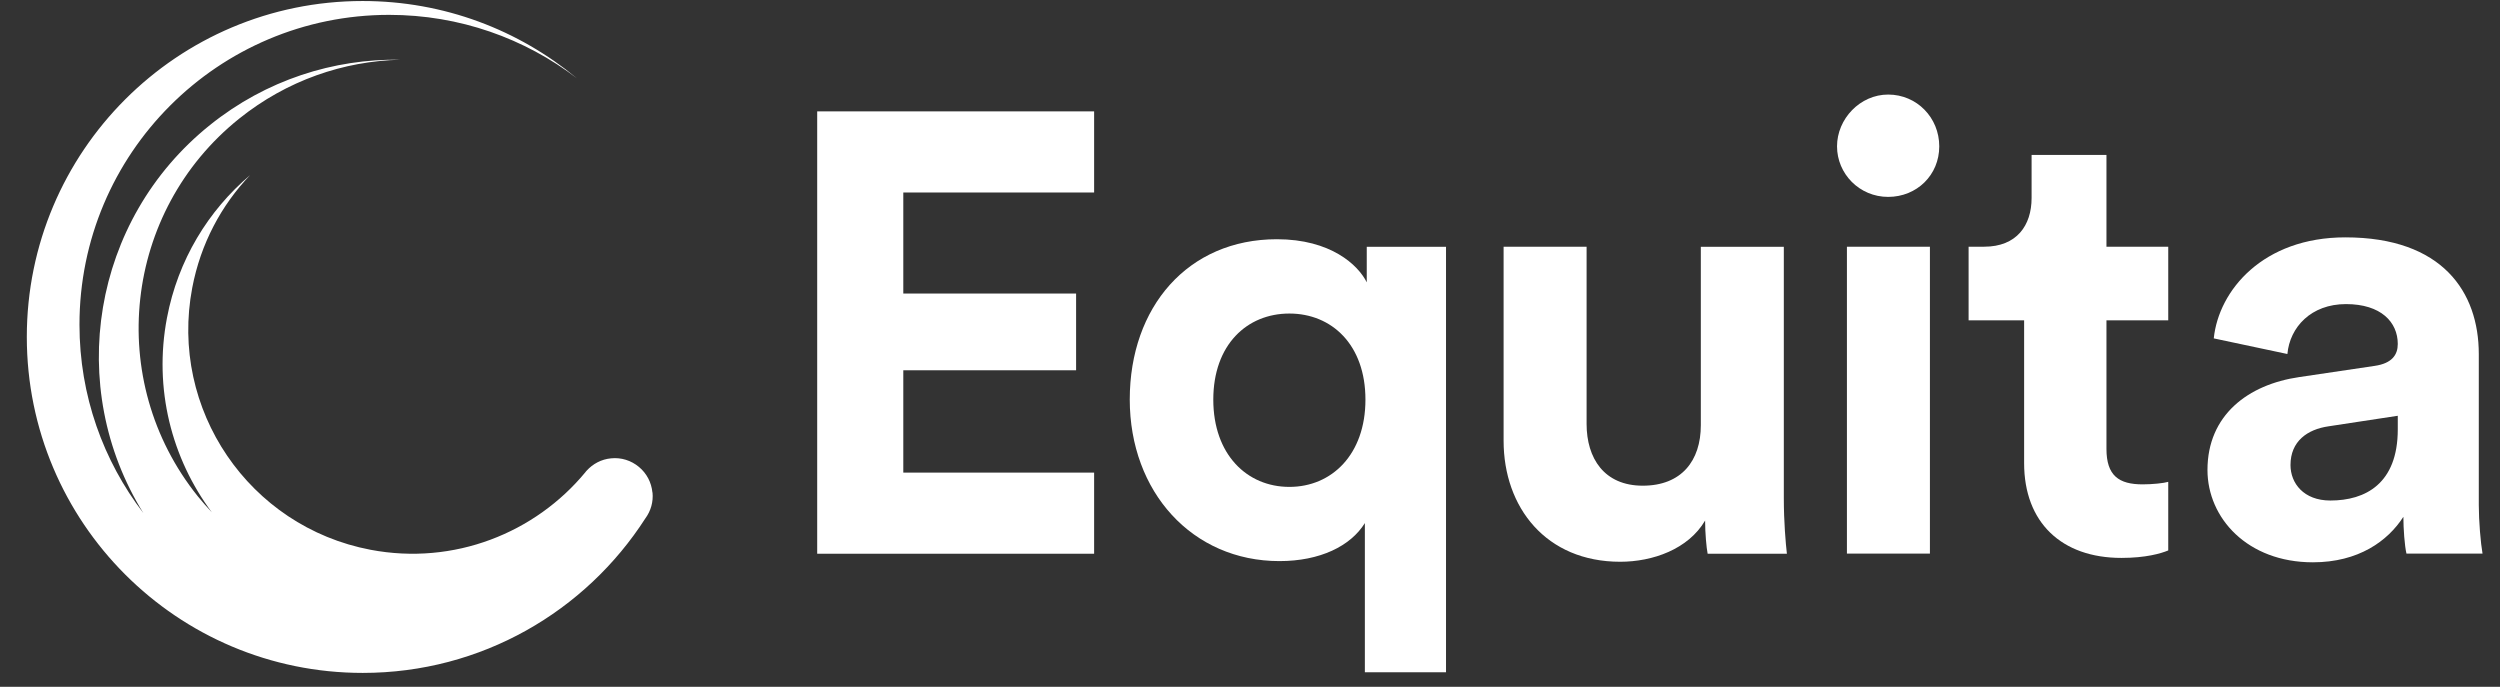 <svg width="91" height="25" viewBox="0 0 91 25" fill="none" xmlns="http://www.w3.org/2000/svg">
<rect x="0" y="0" width="91" height="25" fill="#333333" stroke="none"/>
<path d="M23.748 17.927C23.712 17.559 23.54 17.231 23.256 16.995C22.972 16.759 22.612 16.647 22.248 16.683C21.888 16.715 21.576 16.887 21.352 17.135C21.352 17.135 21.328 17.159 21.32 17.171C21.32 17.171 21.32 17.175 21.316 17.179C19.483 19.404 16.522 20.588 13.489 20.012C9.063 19.172 6.154 14.898 6.998 10.473C7.303 8.872 8.055 7.472 9.103 6.375C7.583 7.664 6.478 9.46 6.078 11.569C5.586 14.154 6.25 16.691 7.711 18.648C7.535 18.459 7.363 18.267 7.198 18.063C3.817 13.85 4.494 7.696 8.707 4.318C10.444 2.926 12.508 2.222 14.577 2.174C12.148 2.134 9.687 2.91 7.643 4.551C3.333 8.008 2.373 14.094 5.218 18.675C3.761 16.775 2.893 14.402 2.893 11.821C2.889 5.591 7.939 0.541 14.165 0.541C16.734 0.541 19.103 1.401 20.999 2.85C18.883 1.093 16.166 0.037 13.201 0.037C6.45 0.037 0.976 5.511 0.976 12.265C0.976 19.02 6.45 24.494 13.205 24.494C17.526 24.494 21.316 22.253 23.492 18.868C23.692 18.596 23.784 18.267 23.752 17.927H23.748Z" fill="white"/>
<path d="M29.746 20.152V4.054H39.826V7.007H32.88V10.685H39.17V13.478H32.88V17.203H39.826V20.156H29.746V20.152Z" fill="white"/>
<path d="M49.681 24.466V19.04C49.161 19.88 48.045 20.424 46.572 20.424C43.395 20.424 41.123 17.903 41.123 14.542C41.123 11.181 43.235 8.708 46.48 8.708C48.433 8.708 49.434 9.64 49.75 10.277V8.984H52.635V24.47H49.681V24.466ZM46.933 17.723C48.477 17.723 49.702 16.543 49.702 14.546C49.702 12.549 48.477 11.413 46.933 11.413C45.388 11.413 44.164 12.549 44.164 14.546C44.164 16.543 45.388 17.723 46.933 17.723Z" fill="white"/>
<path d="M62.066 18.948C61.454 19.992 60.157 20.448 58.977 20.448C56.276 20.448 54.731 18.471 54.731 16.043V8.98H57.752V15.43C57.752 16.679 58.389 17.679 59.797 17.679C61.206 17.679 61.91 16.771 61.91 15.478V8.984H64.931V18.135C64.931 19 64.999 19.772 65.043 20.156H62.158C62.114 19.928 62.066 19.408 62.066 18.952V18.948Z" fill="white"/>
<path d="M68.728 3.442C69.773 3.442 70.589 4.282 70.589 5.327C70.589 6.371 69.773 7.167 68.728 7.167C67.684 7.167 66.868 6.327 66.868 5.327C66.868 4.326 67.708 3.442 68.728 3.442ZM67.228 20.152V8.98H70.249V20.152H67.228Z" fill="white"/>
<path d="M76.675 8.98H78.924V11.661H76.675V16.339C76.675 17.315 77.127 17.631 77.992 17.631C78.356 17.631 78.764 17.587 78.924 17.539V20.036C78.652 20.148 78.108 20.308 77.219 20.308C75.039 20.308 73.678 19.016 73.678 16.859V11.661H71.657V8.98H72.226C73.406 8.98 73.95 8.208 73.95 7.207V5.639H76.675V8.976V8.98Z" fill="white"/>
<path d="M83.69 13.726L86.439 13.318C87.075 13.226 87.279 12.909 87.279 12.521C87.279 11.725 86.667 11.069 85.394 11.069C84.122 11.069 83.35 11.909 83.261 12.886L80.581 12.317C80.761 10.569 82.373 8.64 85.37 8.64C88.912 8.64 90.228 10.637 90.228 12.886V18.379C90.228 18.972 90.296 19.764 90.364 20.152H87.595C87.527 19.856 87.483 19.244 87.483 18.812C86.915 19.696 85.846 20.468 84.19 20.468C81.805 20.468 80.352 18.856 80.352 17.107C80.352 15.11 81.829 13.998 83.69 13.726ZM87.279 15.634V15.134L84.758 15.518C83.986 15.63 83.374 16.063 83.374 16.927C83.374 17.587 83.85 18.219 84.826 18.219C86.099 18.219 87.279 17.607 87.279 15.63V15.634Z" fill="white"/>
</svg>
